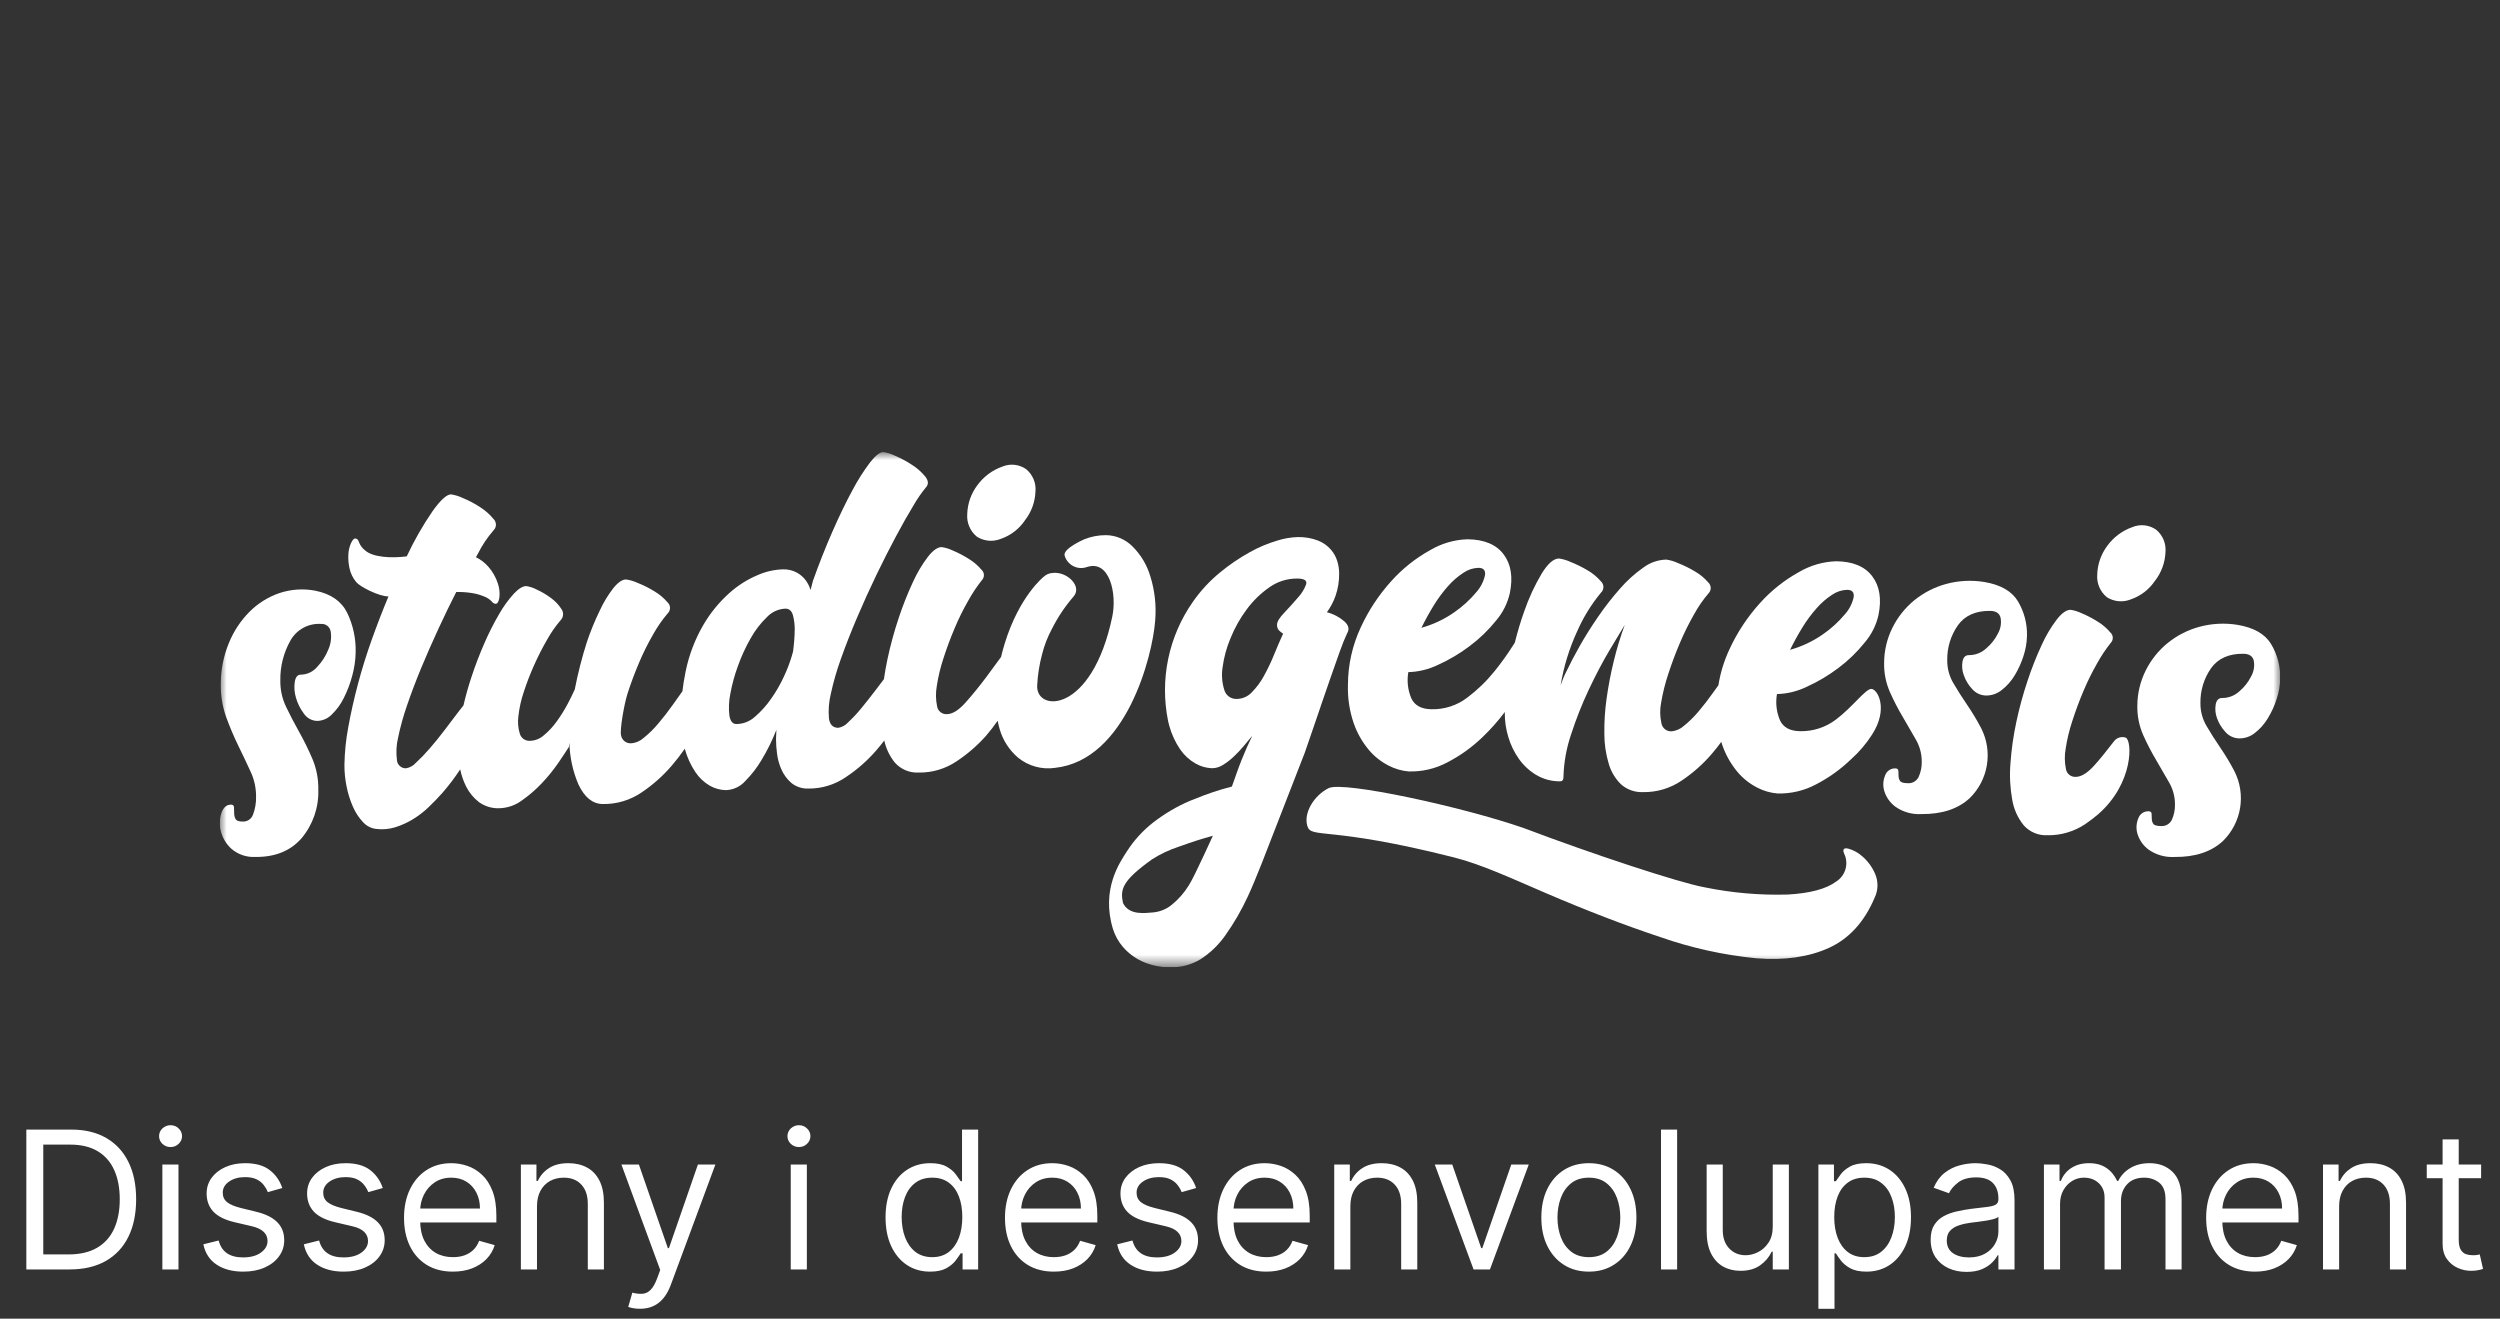 <svg xmlns="http://www.w3.org/2000/svg" width="182" height="96" viewBox="0 0 182 96" fill="none"><rect x="0" y="0" width="182" height="96" fill="#333333" stroke="none"/><g clip-path="url(#clip0_39_3562)"><mask id="mask0_39_3562" style="mask-type:luminance" maskUnits="userSpaceOnUse" x="16" y="32" width="150" height="39"><path d="M166 32.909H16V70.415H166V32.909Z" fill="white"></path></mask><g mask="url(#mask0_39_3562)"><path d="M165.339 46.891C164.89 46.152 164.072 45.685 162.887 45.488C161.962 45.338 161.015 45.387 160.11 45.633C159.267 45.862 158.482 46.265 157.803 46.814C157.135 47.359 156.591 48.041 156.207 48.813C155.809 49.608 155.601 50.484 155.599 51.373C155.583 52.108 155.728 52.839 156.025 53.512C156.303 54.136 156.617 54.742 156.966 55.33C157.302 55.897 157.616 56.44 157.908 56.958C158.191 57.445 158.34 57.999 158.338 58.562C158.348 58.953 158.268 59.341 158.104 59.697C158.028 59.843 157.911 59.963 157.767 60.041C157.622 60.119 157.457 60.152 157.294 60.136C156.997 60.133 156.815 60.074 156.748 59.959C156.682 59.849 156.649 59.724 156.65 59.596C156.65 59.47 156.646 59.349 156.636 59.234C156.626 59.119 156.55 59.061 156.412 59.061C156.251 59.056 156.091 59.102 155.958 59.194C155.825 59.285 155.724 59.417 155.671 59.57C155.518 59.93 155.495 60.332 155.608 60.706C155.748 61.165 156.032 61.567 156.418 61.852C156.967 62.237 157.629 62.425 158.298 62.387C159.805 62.403 160.985 62.013 161.838 61.218C162.493 60.571 162.927 59.734 163.078 58.827C163.228 57.919 163.088 56.987 162.677 56.164C162.368 55.572 162.025 54.999 161.649 54.447C161.278 53.904 160.941 53.373 160.637 52.853C160.337 52.346 160.183 51.767 160.191 51.179C160.177 50.27 160.449 49.381 160.971 48.637C161.48 47.932 162.26 47.584 163.311 47.594C163.744 47.598 163.999 47.767 164.076 48.101C164.145 48.484 164.081 48.878 163.894 49.219C163.684 49.645 163.389 50.023 163.026 50.329C162.684 50.644 162.236 50.817 161.771 50.815C161.519 50.813 161.364 50.967 161.304 51.276C161.246 51.611 161.278 51.956 161.396 52.276C161.528 52.648 161.734 52.99 162.003 53.28C162.132 53.43 162.292 53.55 162.471 53.632C162.651 53.714 162.846 53.756 163.043 53.756C163.451 53.753 163.845 53.611 164.161 53.354C164.535 53.062 164.852 52.703 165.096 52.296C165.369 51.849 165.587 51.372 165.744 50.873C165.902 50.401 165.988 49.909 165.999 49.412C166.023 48.526 165.794 47.652 165.339 46.892" fill="white"></path><path d="M135.58 62.347C135.285 62.077 134.929 61.881 134.542 61.777C134.227 61.71 134.128 61.827 134.248 62.129C134.423 62.482 134.46 62.888 134.352 63.268C134.245 63.648 134 63.974 133.665 64.183C132.942 64.718 131.769 65.031 130.147 65.123C128.108 65.181 126.07 65.003 124.073 64.592C122.2 64.248 115.897 62.165 110.94 60.287C106.483 58.736 97.791 56.851 96.73 57.374C95.67 57.898 94.884 59.171 95.174 60.131C95.464 61.091 96.651 60.087 105.867 62.424C107.839 62.924 110.017 63.935 112.533 65.016C115.514 66.296 118.296 67.365 120.879 68.223C123.132 69.011 125.471 69.528 127.847 69.761C129.911 69.927 131.678 69.675 133.146 69.005C134.615 68.335 135.722 67.121 136.468 65.365C136.601 65.094 136.673 64.797 136.68 64.495C136.687 64.194 136.628 63.894 136.509 63.617C136.3 63.129 135.983 62.694 135.582 62.347" fill="white"></path><path d="M83.74 41.947C83.497 41.122 83.048 40.372 82.434 39.768C81.927 39.263 81.244 38.973 80.528 38.959C79.987 38.955 79.452 39.055 78.95 39.254C78.95 39.254 77.421 39.91 77.498 40.418C77.541 40.584 77.618 40.74 77.725 40.875C77.831 41.01 77.964 41.122 78.115 41.203C78.267 41.285 78.433 41.334 78.605 41.348C78.776 41.362 78.949 41.341 79.111 41.285C80.788 40.715 81.319 43.231 80.977 44.877C79.49 52.007 75.388 51.86 75.507 49.894C75.547 49.121 75.668 48.354 75.87 47.607C76.028 46.981 76.262 46.376 76.567 45.807C76.993 44.954 77.524 44.158 78.147 43.436C78.824 42.689 77.661 41.565 76.608 41.714C76.374 41.73 76.152 41.827 75.981 41.988C75.981 41.988 74.213 43.379 73.145 46.84C73.043 47.168 72.957 47.495 72.878 47.825C72.555 48.273 72.202 48.754 71.821 49.265C71.311 49.948 70.802 50.574 70.294 51.144C69.786 51.713 69.327 51.996 68.916 51.991C68.75 51.998 68.586 51.943 68.458 51.836C68.329 51.73 68.245 51.58 68.22 51.416C68.118 50.928 68.111 50.425 68.2 49.934C68.304 49.252 68.465 48.58 68.683 47.925C68.918 47.193 69.188 46.467 69.493 45.746C69.783 45.053 70.116 44.377 70.49 43.725C70.779 43.202 71.11 42.705 71.481 42.236C71.53 42.186 71.569 42.126 71.594 42.059C71.62 41.993 71.632 41.923 71.63 41.852C71.627 41.781 71.61 41.711 71.58 41.647C71.55 41.583 71.507 41.526 71.454 41.479C71.193 41.169 70.883 40.904 70.538 40.693C70.164 40.455 69.771 40.249 69.362 40.078C69.108 39.955 68.838 39.871 68.559 39.829C68.262 39.826 67.929 40.058 67.559 40.525C67.125 41.098 66.757 41.718 66.461 42.373C66.064 43.228 65.717 44.105 65.422 45C65.092 45.985 64.819 46.988 64.604 48.005C64.502 48.489 64.418 48.969 64.349 49.445C64.17 49.679 63.986 49.922 63.795 50.175C63.424 50.665 63.065 51.12 62.719 51.541C62.421 51.91 62.097 52.257 61.75 52.58C61.563 52.794 61.307 52.938 61.026 52.986C60.638 52.982 60.412 52.756 60.348 52.307C60.294 51.702 60.341 51.092 60.486 50.501C60.676 49.627 60.925 48.767 61.231 47.926C61.572 46.966 61.965 45.965 62.41 44.925C62.854 43.884 63.321 42.855 63.811 41.839C64.301 40.823 64.779 39.881 65.245 39.013C65.71 38.145 66.134 37.397 66.517 36.77C66.776 36.318 67.073 35.889 67.404 35.487C67.611 35.26 67.597 34.996 67.36 34.694C67.085 34.36 66.759 34.072 66.393 33.841C65.999 33.581 65.583 33.358 65.149 33.174C64.885 33.045 64.603 32.956 64.312 32.909C64.06 32.907 63.738 33.156 63.345 33.657C62.861 34.299 62.43 34.979 62.057 35.691C61.591 36.547 61.107 37.547 60.605 38.69C60.103 39.833 59.629 41.033 59.181 42.29L59.008 42.958C58.999 42.931 58.992 42.907 58.983 42.877C58.909 42.655 58.801 42.445 58.664 42.255C58.495 42.028 58.282 41.839 58.036 41.699C57.723 41.526 57.369 41.439 57.011 41.448C56.377 41.466 55.754 41.606 55.174 41.86C54.409 42.181 53.704 42.627 53.087 43.182C52.34 43.853 51.702 44.637 51.197 45.506C50.588 46.555 50.155 47.697 49.913 48.885C49.798 49.454 49.722 49.932 49.682 50.322C49.459 50.634 49.23 50.957 48.985 51.303C48.637 51.793 48.284 52.249 47.926 52.669C47.61 53.05 47.256 53.398 46.871 53.709C46.615 53.944 46.288 54.086 45.942 54.112C45.769 54.122 45.598 54.067 45.463 53.959C45.328 53.85 45.239 53.695 45.211 53.523C45.113 53.133 45.44 51.248 45.687 50.483C45.933 49.718 46.216 48.966 46.532 48.225C46.832 47.515 47.177 46.824 47.564 46.157C47.862 45.624 48.211 45.122 48.606 44.656C48.661 44.604 48.704 44.541 48.734 44.471C48.763 44.402 48.778 44.327 48.777 44.251C48.776 44.175 48.76 44.101 48.729 44.032C48.698 43.962 48.653 43.901 48.597 43.85C48.326 43.533 48.005 43.262 47.646 43.05C47.256 42.809 46.845 42.602 46.419 42.434C46.153 42.312 45.871 42.229 45.582 42.185C45.308 42.182 45.003 42.386 44.668 42.795C44.276 43.297 43.943 43.843 43.676 44.421C43.31 45.172 42.993 45.945 42.726 46.736C42.365 47.869 42.07 49.022 41.843 50.19C41.696 50.518 41.529 50.865 41.329 51.24C41.091 51.686 40.824 52.115 40.528 52.524C40.261 52.898 39.946 53.236 39.593 53.529C39.313 53.781 38.953 53.923 38.578 53.932C38.417 53.942 38.257 53.898 38.124 53.806C37.992 53.714 37.894 53.58 37.846 53.426C37.716 53.008 37.679 52.566 37.739 52.133C37.807 51.53 37.939 50.937 38.134 50.363C38.351 49.698 38.603 49.046 38.89 48.408C39.173 47.776 39.488 47.158 39.834 46.558C40.116 46.053 40.448 45.578 40.824 45.139C40.925 45.03 40.984 44.89 40.992 44.742C40.999 44.594 40.955 44.449 40.867 44.33C40.665 44.018 40.407 43.746 40.104 43.53C39.781 43.289 39.433 43.084 39.066 42.917C38.831 42.792 38.577 42.708 38.314 42.668C38.063 42.666 37.764 42.846 37.418 43.21C37.005 43.665 36.644 44.163 36.341 44.697C35.937 45.389 35.575 46.104 35.258 46.839C34.907 47.639 34.591 48.468 34.309 49.326C34.087 49.998 33.898 50.673 33.741 51.352C33.628 51.493 33.511 51.641 33.387 51.804C33.075 52.214 32.733 52.664 32.363 53.154C31.992 53.645 31.628 54.094 31.27 54.503C30.96 54.862 30.631 55.204 30.283 55.526C30.095 55.74 29.84 55.884 29.559 55.932C29.391 55.938 29.227 55.877 29.103 55.764C28.979 55.65 28.904 55.492 28.896 55.324C28.825 54.784 28.853 54.236 28.98 53.706C29.143 52.92 29.357 52.146 29.62 51.388C29.915 50.519 30.261 49.604 30.658 48.643C31.056 47.682 31.483 46.711 31.938 45.73C32.368 44.8 32.794 43.923 33.215 43.097C33.589 43.089 33.963 43.113 34.333 43.17C34.675 43.221 35.008 43.317 35.324 43.455C35.504 43.533 35.667 43.647 35.802 43.79C35.832 43.836 35.872 43.875 35.919 43.904C35.966 43.933 36.019 43.952 36.074 43.958C36.211 43.959 36.304 43.813 36.353 43.521C36.396 43.168 36.358 42.81 36.243 42.473C36.097 42.026 35.863 41.613 35.553 41.258C35.3 40.968 34.992 40.732 34.647 40.564L34.788 40.316C35.095 39.699 35.48 39.124 35.933 38.604C35.988 38.55 36.032 38.485 36.061 38.414C36.09 38.343 36.105 38.266 36.104 38.189C36.104 38.112 36.087 38.036 36.056 37.965C36.026 37.894 35.981 37.831 35.925 37.778C35.65 37.443 35.323 37.155 34.957 36.924C34.559 36.662 34.137 36.438 33.696 36.258C33.425 36.128 33.138 36.038 32.842 35.99C32.522 35.987 32.067 36.402 31.476 37.234C30.767 38.272 30.143 39.366 29.611 40.504C28.465 40.654 27.139 40.562 26.6 40.085C26.396 39.934 26.238 39.73 26.143 39.495C26.088 39.299 25.992 39.201 25.855 39.201C25.764 39.201 25.665 39.308 25.56 39.525C25.447 39.774 25.381 40.042 25.364 40.315C25.34 40.662 25.366 41.01 25.439 41.349C25.517 41.732 25.69 42.089 25.943 42.388C26.202 42.7 27.55 43.415 28.281 43.42C27.86 44.427 27.455 45.473 27.067 46.559C26.679 47.645 26.343 48.725 26.058 49.799C25.773 50.876 25.54 51.912 25.359 52.909C25.186 53.822 25.091 54.749 25.074 55.678C25.072 56.205 25.124 56.731 25.23 57.247C25.329 57.758 25.485 58.257 25.695 58.733C25.874 59.149 26.125 59.531 26.437 59.86C26.693 60.142 27.046 60.318 27.426 60.35C27.875 60.402 28.331 60.36 28.763 60.227C29.209 60.089 29.637 59.897 30.036 59.655C30.453 59.404 30.841 59.107 31.193 58.771C31.55 58.43 31.891 58.078 32.214 57.714C32.681 57.176 33.112 56.606 33.503 56.01C33.592 56.444 33.737 56.865 33.936 57.261C34.161 57.71 34.486 58.102 34.885 58.406C35.338 58.725 35.887 58.877 36.44 58.835C37.006 58.803 37.55 58.605 38.004 58.265C38.53 57.896 39.017 57.474 39.456 57.006C39.885 56.553 40.279 56.068 40.634 55.555C40.969 55.065 41.23 54.671 41.416 54.374L41.453 54.068C41.476 55.112 41.698 56.141 42.107 57.102C42.554 58.048 43.143 58.525 43.875 58.532C44.892 58.553 45.889 58.253 46.727 57.676C47.537 57.131 48.27 56.478 48.905 55.737C49.243 55.344 49.56 54.933 49.854 54.506V54.513C50.017 55.116 50.277 55.688 50.624 56.208C50.894 56.616 51.254 56.956 51.677 57.2C52.031 57.402 52.431 57.513 52.838 57.522C53.11 57.514 53.377 57.45 53.623 57.334C53.869 57.218 54.088 57.052 54.267 56.847C54.714 56.396 55.105 55.891 55.43 55.344C55.854 54.646 56.216 53.912 56.514 53.151L56.523 53.114C56.508 53.351 56.496 53.583 56.494 53.802C56.495 54.159 56.52 54.516 56.569 54.87C56.619 55.276 56.731 55.672 56.9 56.044C57.065 56.41 57.307 56.735 57.61 56.998C57.962 57.282 58.405 57.427 58.856 57.407C59.839 57.417 60.8 57.119 61.605 56.556C62.415 56.017 63.149 55.37 63.786 54.635C63.988 54.404 64.183 54.161 64.375 53.911C64.504 54.5 64.768 55.05 65.148 55.519C65.36 55.758 65.624 55.948 65.919 56.073C66.214 56.198 66.533 56.256 66.853 56.242C67.843 56.263 68.814 55.978 69.635 55.426C70.427 54.903 71.147 54.279 71.778 53.571C72.081 53.22 72.365 52.852 72.629 52.471C72.667 52.658 72.707 52.844 72.76 53.023C72.987 53.86 73.465 54.608 74.128 55.168C74.5 55.468 74.93 55.688 75.391 55.814C75.852 55.94 76.334 55.969 76.807 55.9C81.987 55.342 83.904 47.758 84.095 45.199C84.19 44.102 84.07 42.998 83.742 41.947M57.74 47.413C57.692 47.597 57.656 47.722 57.633 47.791C57.481 48.29 57.293 48.777 57.071 49.249C56.812 49.812 56.503 50.351 56.146 50.858C55.811 51.344 55.415 51.786 54.968 52.173C54.597 52.515 54.112 52.707 53.607 52.711C53.333 52.708 53.164 52.499 53.099 52.086C53.039 51.563 53.061 51.035 53.166 50.52C53.291 49.83 53.476 49.151 53.718 48.493C53.967 47.793 54.277 47.116 54.646 46.471C54.965 45.895 55.369 45.371 55.843 44.915C56.194 44.545 56.676 44.327 57.185 44.309C57.459 44.312 57.641 44.475 57.728 44.797C57.82 45.146 57.862 45.505 57.855 45.866C57.846 46.384 57.806 46.901 57.736 47.415" fill="white"></path><path d="M147.31 47.754C147.467 47.282 147.553 46.79 147.564 46.293C147.588 45.407 147.359 44.533 146.905 43.772C146.455 43.033 145.637 42.565 144.452 42.368C143.527 42.218 142.58 42.267 141.676 42.513C140.833 42.742 140.047 43.145 139.368 43.694C138.7 44.239 138.156 44.921 137.772 45.693C137.375 46.488 137.166 47.364 137.164 48.252C137.148 48.988 137.293 49.718 137.59 50.392C137.868 51.015 138.182 51.622 138.531 52.21C138.867 52.777 139.181 53.32 139.473 53.838C139.756 54.325 139.904 54.879 139.903 55.442C139.913 55.833 139.833 56.221 139.669 56.576C139.594 56.722 139.476 56.843 139.332 56.921C139.187 56.999 139.023 57.032 138.859 57.016C138.562 57.013 138.38 56.954 138.313 56.838C138.247 56.729 138.213 56.603 138.214 56.475C138.214 56.349 138.211 56.228 138.201 56.113C138.19 55.998 138.117 55.94 137.98 55.938C137.818 55.933 137.659 55.98 137.525 56.072C137.392 56.163 137.291 56.295 137.238 56.448C137.085 56.807 137.063 57.209 137.175 57.584C137.315 58.043 137.6 58.444 137.986 58.729C138.534 59.114 139.196 59.303 139.865 59.265C141.372 59.28 142.552 58.891 143.405 58.095C144.06 57.449 144.494 56.612 144.645 55.704C144.796 54.797 144.655 53.864 144.244 53.041C143.935 52.45 143.592 51.877 143.216 51.326C142.846 50.783 142.508 50.251 142.204 49.732C141.905 49.225 141.751 48.646 141.759 48.057C141.744 47.149 142.017 46.26 142.538 45.516C143.047 44.81 143.827 44.462 144.878 44.472C145.312 44.477 145.567 44.646 145.644 44.98C145.713 45.362 145.649 45.757 145.461 46.097C145.252 46.523 144.956 46.901 144.594 47.207C144.252 47.522 143.803 47.696 143.338 47.694C143.087 47.691 142.931 47.845 142.871 48.154C142.813 48.49 142.845 48.835 142.964 49.154C143.095 49.527 143.302 49.869 143.571 50.159C143.699 50.308 143.859 50.428 144.039 50.511C144.218 50.593 144.413 50.635 144.611 50.634C145.018 50.632 145.412 50.49 145.728 50.232C146.103 49.94 146.42 49.582 146.664 49.174C146.936 48.728 147.154 48.25 147.312 47.752" fill="white"></path><path d="M25.891 47.497C25.919 46.499 25.707 45.509 25.274 44.609C24.851 43.763 24.08 43.229 22.962 43.005C22.09 42.835 21.188 42.894 20.344 43.176C19.523 43.457 18.777 43.923 18.163 44.537C17.512 45.193 16.999 45.974 16.654 46.831C16.273 47.763 16.076 48.76 16.075 49.767C16.056 50.601 16.19 51.432 16.471 52.218C16.729 52.927 17.024 53.622 17.354 54.3C17.671 54.949 17.966 55.571 18.24 56.166C18.51 56.741 18.647 57.37 18.642 58.005C18.652 58.449 18.576 58.891 18.419 59.306C18.364 59.462 18.259 59.595 18.121 59.686C17.983 59.778 17.819 59.821 17.654 59.81C17.374 59.808 17.203 59.741 17.14 59.608C17.077 59.478 17.045 59.336 17.047 59.192C17.047 59.048 17.044 58.909 17.035 58.777C17.036 58.75 17.032 58.722 17.022 58.697C17.012 58.671 16.997 58.648 16.977 58.629C16.957 58.61 16.933 58.596 16.908 58.587C16.882 58.578 16.854 58.575 16.827 58.577C16.504 58.574 16.27 58.769 16.126 59.163C15.981 59.582 15.96 60.035 16.065 60.466C16.184 60.968 16.45 61.424 16.828 61.775C17.315 62.204 17.951 62.423 18.599 62.385C20.021 62.4 21.136 61.95 21.942 61.037C22.775 60.049 23.214 58.788 23.173 57.497C23.189 56.724 23.042 55.956 22.742 55.243C22.455 54.572 22.133 53.917 21.776 53.28C21.427 52.658 21.11 52.049 20.825 51.454C20.539 50.856 20.397 50.199 20.408 49.536C20.391 48.517 20.646 47.511 21.148 46.623C21.367 46.236 21.69 45.917 22.081 45.705C22.471 45.492 22.914 45.394 23.358 45.422C23.53 45.405 23.702 45.456 23.837 45.564C23.971 45.673 24.058 45.83 24.078 46.001C24.143 46.436 24.082 46.88 23.904 47.282C23.715 47.755 23.438 48.187 23.086 48.555C22.939 48.727 22.758 48.867 22.554 48.963C22.349 49.06 22.127 49.112 21.9 49.115C21.663 49.113 21.516 49.289 21.459 49.644C21.403 50.027 21.433 50.418 21.544 50.789C21.661 51.205 21.855 51.595 22.114 51.94C22.222 52.103 22.367 52.238 22.538 52.333C22.709 52.427 22.901 52.479 23.096 52.483C23.494 52.472 23.873 52.306 24.15 52.02C24.514 51.67 24.813 51.259 25.033 50.806C25.295 50.285 25.501 49.737 25.648 49.173C25.798 48.627 25.88 48.064 25.891 47.497Z" fill="white"></path><path d="M136.242 50.15C135.805 50.146 134.871 51.473 133.661 52.38C132.912 52.951 131.991 53.251 131.049 53.231C130.318 53.224 129.829 52.961 129.584 52.442C129.326 51.839 129.25 51.174 129.363 50.528C130.114 50.509 130.852 50.328 131.527 49.999C132.345 49.63 133.12 49.17 133.836 48.628C134.552 48.092 135.197 47.468 135.756 46.77C136.244 46.198 136.586 45.516 136.752 44.783C136.992 43.614 136.842 42.671 136.301 41.954C135.76 41.236 134.885 40.872 133.674 40.86C132.711 40.891 131.771 41.166 130.942 41.659C129.886 42.245 128.935 43.004 128.128 43.903C127.218 44.907 126.468 46.044 125.902 47.274C125.514 48.102 125.244 48.98 125.101 49.883C124.971 50.062 124.843 50.243 124.709 50.431C124.361 50.922 124.008 51.378 123.65 51.798C123.333 52.178 122.98 52.527 122.595 52.837C122.339 53.072 122.012 53.215 121.665 53.241C121.496 53.245 121.33 53.188 121.199 53.08C121.068 52.971 120.98 52.82 120.952 52.652C120.839 52.155 120.832 51.64 120.933 51.14C121.051 50.437 121.224 49.744 121.45 49.068C121.698 48.304 121.979 47.551 122.295 46.809C122.598 46.095 122.942 45.399 123.326 44.725C123.622 44.185 123.972 43.677 124.37 43.207C124.424 43.155 124.467 43.092 124.497 43.022C124.526 42.953 124.541 42.878 124.54 42.802C124.539 42.727 124.523 42.652 124.492 42.583C124.461 42.514 124.417 42.452 124.361 42.401C124.086 42.081 123.759 41.81 123.393 41.601C122.996 41.362 122.58 41.157 122.149 40.988C121.883 40.865 121.601 40.782 121.312 40.738C120.703 40.753 120.115 40.958 119.628 41.324C119.003 41.765 118.435 42.279 117.934 42.856C117.36 43.507 116.827 44.191 116.337 44.907C115.827 45.649 115.38 46.362 114.995 47.046C114.61 47.73 114.296 48.329 114.052 48.844C113.879 49.181 113.733 49.531 113.613 49.89C113.836 48.532 114.242 47.209 114.818 45.959C115.264 44.941 115.85 43.991 116.559 43.136C116.613 43.083 116.657 43.02 116.686 42.95C116.715 42.88 116.73 42.805 116.729 42.729C116.728 42.653 116.712 42.578 116.681 42.509C116.65 42.439 116.606 42.377 116.55 42.326C116.275 42.005 115.948 41.734 115.581 41.524C115.185 41.285 114.769 41.079 114.337 40.909C114.072 40.787 113.79 40.703 113.501 40.659C113.112 40.655 112.692 41.018 112.239 41.749C111.72 42.622 111.293 43.547 110.963 44.508C110.705 45.223 110.479 45.986 110.278 46.787C110.242 46.842 110.206 46.898 110.168 46.958C109.749 47.623 109.29 48.262 108.796 48.873C108.22 49.588 107.557 50.229 106.824 50.782C106.076 51.355 105.154 51.656 104.211 51.633C103.48 51.625 102.992 51.362 102.746 50.844C102.489 50.24 102.413 49.576 102.526 48.93C103.277 48.91 104.014 48.73 104.69 48.401C105.508 48.032 106.283 47.572 106.999 47.029C107.715 46.494 108.36 45.87 108.919 45.172C109.407 44.6 109.749 43.918 109.915 43.184C110.155 42.016 110.005 41.073 109.464 40.356C108.923 39.638 108.047 39.273 106.834 39.259C105.871 39.29 104.931 39.565 104.103 40.058C103.047 40.644 102.095 41.403 101.288 42.302C100.379 43.306 99.628 44.443 99.063 45.674C98.452 46.981 98.134 48.405 98.13 49.848C98.099 50.797 98.241 51.744 98.547 52.642C98.792 53.349 99.163 54.006 99.641 54.581C100.04 55.059 100.532 55.45 101.086 55.733C101.542 55.972 102.041 56.118 102.555 56.161C103.534 56.189 104.504 55.961 105.369 55.501C106.304 55.016 107.164 54.399 107.922 53.668C108.515 53.102 109.06 52.488 109.552 51.832C109.552 51.86 109.55 51.888 109.549 51.915C109.546 52.505 109.633 53.092 109.806 53.657C109.974 54.226 110.235 54.764 110.578 55.248C110.912 55.719 111.339 56.117 111.834 56.415C112.361 56.727 112.964 56.887 113.576 56.881C113.736 56.881 113.817 56.78 113.819 56.573C113.847 55.508 114.036 54.453 114.382 53.445C114.741 52.339 115.169 51.257 115.665 50.204C116.155 49.164 116.65 48.222 117.149 47.378C117.649 46.534 118.026 45.906 118.281 45.495C117.965 46.354 117.699 47.231 117.484 48.121C117.263 49.023 117.088 49.935 116.96 50.854C116.839 51.709 116.784 52.572 116.797 53.436C116.797 54.172 116.906 54.904 117.118 55.608C117.282 56.173 117.59 56.687 118.01 57.099C118.447 57.485 119.015 57.688 119.598 57.666C120.615 57.686 121.612 57.387 122.45 56.81C123.26 56.265 123.993 55.612 124.628 54.87C124.865 54.596 125.091 54.305 125.312 54.006C125.337 54.085 125.357 54.169 125.385 54.245C125.63 54.952 126.001 55.609 126.479 56.185C126.878 56.662 127.369 57.053 127.923 57.336C128.38 57.575 128.879 57.721 129.392 57.764C130.372 57.792 131.342 57.565 132.207 57.104C133.142 56.62 134.002 56.002 134.76 55.271C135.347 54.747 135.859 54.146 136.283 53.484C137.511 51.588 136.676 50.16 136.24 50.155M131.225 45.661C131.53 45.164 131.879 44.695 132.267 44.26C132.595 43.886 132.973 43.56 133.39 43.29C133.71 43.072 134.086 42.95 134.473 42.939C134.838 42.943 134.996 43.123 134.947 43.478C134.843 43.944 134.621 44.374 134.301 44.728C133.839 45.281 133.304 45.767 132.711 46.176C131.983 46.685 131.174 47.068 130.318 47.306C130.598 46.735 130.9 46.187 131.225 45.661ZM104.386 44.06C104.691 43.562 105.04 43.093 105.428 42.658C105.756 42.285 106.134 41.958 106.552 41.688C106.871 41.47 107.247 41.348 107.634 41.338C107.999 41.341 108.157 41.521 108.108 41.877C108.005 42.342 107.782 42.773 107.462 43.127C107 43.679 106.465 44.166 105.872 44.574C105.144 45.084 104.335 45.466 103.479 45.704C103.759 45.133 104.062 44.585 104.386 44.06Z" fill="white"></path><path d="M154.74 53.695C154.582 53.645 154.411 53.648 154.255 53.703C154.099 53.759 153.965 53.863 153.873 54.002H153.869C153.404 54.616 152.939 55.19 152.476 55.71C151.968 56.278 151.508 56.561 151.097 56.556C150.93 56.563 150.767 56.508 150.639 56.402C150.51 56.296 150.425 56.146 150.4 55.981C150.299 55.493 150.292 54.99 150.381 54.5C150.484 53.817 150.646 53.145 150.864 52.49C151.099 51.758 151.369 51.032 151.673 50.311C151.964 49.618 152.297 48.943 152.67 48.29C152.959 47.768 153.291 47.27 153.661 46.802C153.711 46.751 153.75 46.691 153.775 46.625C153.801 46.559 153.813 46.488 153.81 46.417C153.808 46.346 153.791 46.277 153.761 46.213C153.731 46.148 153.688 46.091 153.635 46.044C153.374 45.735 153.064 45.469 152.718 45.258C152.345 45.02 151.951 44.814 151.542 44.643C151.289 44.521 151.018 44.437 150.74 44.394C150.443 44.391 150.109 44.623 149.74 45.09C149.306 45.663 148.937 46.283 148.642 46.938C148.245 47.792 147.899 48.669 147.605 49.563C147.275 50.548 147.002 51.552 146.787 52.568C146.574 53.56 146.432 54.565 146.361 55.577C146.289 56.458 146.332 57.344 146.489 58.213C146.602 58.898 146.89 59.542 147.326 60.082C147.539 60.322 147.802 60.511 148.098 60.636C148.393 60.761 148.712 60.819 149.032 60.805C150.021 60.827 150.993 60.541 151.814 59.989C152.139 59.771 152.433 59.536 152.723 59.298C155.364 57.013 155.234 53.848 154.738 53.694" fill="white"></path><path d="M156.889 42.275C157.351 41.678 157.616 40.953 157.646 40.198C157.675 39.889 157.627 39.578 157.508 39.291C157.388 39.005 157.199 38.752 156.959 38.556C156.706 38.382 156.413 38.274 156.108 38.244C155.803 38.214 155.495 38.262 155.213 38.383C154.494 38.64 153.869 39.108 153.418 39.725C152.958 40.334 152.699 41.072 152.678 41.835C152.654 42.145 152.705 42.456 152.828 42.742C152.95 43.029 153.14 43.281 153.381 43.478C153.638 43.641 153.931 43.741 154.235 43.768C154.538 43.795 154.844 43.749 155.126 43.634C155.847 43.386 156.465 42.908 156.887 42.274" fill="white"></path><path d="M96.135 51.447C96.384 50.721 96.627 50.019 96.863 49.339C97.1 48.659 97.319 48.037 97.521 47.473C97.721 46.909 97.904 46.454 98.069 46.109C98.256 45.811 98.184 45.515 97.853 45.222C97.49 44.913 97.062 44.689 96.601 44.568C96.87 44.199 97.084 43.792 97.234 43.36C97.408 42.848 97.495 42.309 97.491 41.767C97.491 41.468 97.448 41.169 97.362 40.882C97.269 40.56 97.107 40.263 96.888 40.01C96.635 39.723 96.318 39.499 95.963 39.357C95.491 39.176 94.988 39.089 94.482 39.099C93.966 39.115 93.454 39.203 92.961 39.361C92.268 39.569 91.6 39.853 90.969 40.208C90.208 40.631 89.487 41.123 88.815 41.677C88.063 42.294 87.4 43.011 86.844 43.808C85.969 45.057 85.357 46.47 85.046 47.963C84.736 49.456 84.733 50.996 85.037 52.49C85.062 52.598 85.085 52.708 85.115 52.809C85.284 53.437 85.558 54.032 85.925 54.569C86.215 54.987 86.595 55.335 87.038 55.586C87.405 55.797 87.819 55.914 88.242 55.927C88.519 55.923 88.788 55.842 89.021 55.693C89.302 55.521 89.565 55.321 89.803 55.093C90.062 54.85 90.306 54.592 90.536 54.321C90.768 54.045 90.978 53.793 91.164 53.564C90.906 54.093 90.647 54.68 90.387 55.325C90.127 55.97 89.942 56.546 89.682 57.26C89.668 57.263 89.656 57.269 89.642 57.272C88.751 57.501 87.878 57.793 87.028 58.145C86.893 58.2 86.752 58.245 86.618 58.304C85.677 58.709 84.791 59.23 83.98 59.855C83.219 60.444 82.564 61.159 82.044 61.969C81.531 62.773 80.142 64.729 81.023 67.631C81.175 68.112 81.423 68.558 81.752 68.94C82.131 69.378 82.598 69.731 83.122 69.978C83.78 70.279 84.498 70.429 85.222 70.415C85.99 70.433 86.746 70.23 87.401 69.83C88.114 69.371 88.729 68.776 89.213 68.08C89.843 67.19 90.39 66.243 90.846 65.252C91.129 64.654 91.498 63.747 91.87 62.814L94.979 54.819C95.121 54.412 95.268 53.987 95.427 53.522C95.652 52.865 95.889 52.174 96.138 51.448M87.595 62.359V62.361C87.199 63.21 86.764 64.116 86.54 64.463C86.209 64.998 85.79 65.475 85.301 65.872C84.902 66.197 84.412 66.392 83.898 66.428C83.404 66.458 82.206 66.672 81.754 65.739C81.543 64.747 81.675 64.128 83.881 62.55C84.478 62.173 85.118 61.871 85.788 61.649C85.874 61.617 85.97 61.587 86.059 61.555C86.727 61.311 87.435 61.083 88.194 60.873C88.229 60.863 88.262 60.852 88.297 60.843C88.15 61.161 87.883 61.745 87.598 62.357M95.086 42.54C94.953 42.899 94.751 43.227 94.489 43.505C94.176 43.872 93.844 44.239 93.495 44.605C93.147 44.971 92.971 45.259 92.969 45.467C92.962 45.542 92.971 45.617 92.994 45.689C93.017 45.761 93.054 45.827 93.103 45.884C93.195 45.979 93.298 46.062 93.411 46.13C93.199 46.591 92.981 47.098 92.756 47.65C92.541 48.182 92.294 48.701 92.016 49.203C91.778 49.645 91.477 50.05 91.124 50.408C90.982 50.559 90.81 50.678 90.619 50.76C90.428 50.842 90.223 50.883 90.016 50.883C89.813 50.888 89.615 50.825 89.454 50.704C89.292 50.582 89.176 50.41 89.125 50.214C88.961 49.687 88.919 49.129 89.004 48.583C89.1 47.857 89.293 47.148 89.577 46.473C89.877 45.724 90.273 45.017 90.755 44.369C91.215 43.744 91.774 43.199 92.41 42.756C93.006 42.332 93.721 42.109 94.452 42.118C94.958 42.123 95.169 42.263 95.086 42.54Z" fill="white"></path><path d="M71.118 39.072C71.375 39.235 71.668 39.334 71.972 39.362C72.275 39.389 72.581 39.343 72.863 39.228C73.584 38.98 74.202 38.502 74.624 37.868C75.087 37.272 75.352 36.546 75.381 35.792C75.411 35.483 75.364 35.171 75.244 34.885C75.124 34.598 74.936 34.346 74.696 34.149C74.443 33.975 74.151 33.868 73.846 33.837C73.54 33.807 73.232 33.855 72.951 33.976C72.231 34.234 71.606 34.701 71.156 35.318C70.695 35.927 70.436 36.665 70.415 37.428C70.391 37.738 70.442 38.05 70.565 38.336C70.687 38.622 70.877 38.874 71.118 39.071" fill="white"></path></g></g><path d="M5.059 92.415H1.917V82.234H5.198C6.185 82.234 7.031 82.438 7.733 82.845C8.436 83.25 8.975 83.831 9.349 84.59C9.724 85.346 9.911 86.251 9.911 87.305C9.911 88.365 9.722 89.278 9.344 90.044C8.966 90.806 8.416 91.393 7.694 91.804C6.971 92.212 6.093 92.415 5.059 92.415ZM3.15 91.322H4.979C5.821 91.322 6.519 91.159 7.072 90.835C7.626 90.51 8.038 90.047 8.31 89.448C8.582 88.848 8.718 88.133 8.718 87.305C8.718 86.483 8.583 85.775 8.315 85.182C8.047 84.585 7.645 84.128 7.112 83.81C6.578 83.488 5.914 83.328 5.118 83.328H3.15V91.322ZM11.82 92.415V84.779H12.993V92.415H11.82ZM12.416 83.506C12.188 83.506 11.991 83.428 11.825 83.273C11.662 83.117 11.581 82.93 11.581 82.711C11.581 82.492 11.662 82.305 11.825 82.149C11.991 81.993 12.188 81.915 12.416 81.915C12.645 81.915 12.841 81.993 13.003 82.149C13.169 82.305 13.252 82.492 13.252 82.711C13.252 82.93 13.169 83.117 13.003 83.273C12.841 83.428 12.645 83.506 12.416 83.506ZM20.551 86.489L19.497 86.788C19.431 86.612 19.333 86.441 19.204 86.276C19.078 86.107 18.906 85.967 18.687 85.858C18.468 85.749 18.188 85.694 17.847 85.694C17.379 85.694 16.99 85.802 16.678 86.017C16.37 86.229 16.216 86.499 16.216 86.828C16.216 87.119 16.322 87.35 16.534 87.519C16.746 87.688 17.078 87.828 17.529 87.941L18.662 88.219C19.345 88.385 19.854 88.639 20.188 88.98C20.523 89.318 20.691 89.754 20.691 90.288C20.691 90.725 20.565 91.116 20.313 91.461C20.064 91.806 19.716 92.078 19.269 92.276C18.821 92.475 18.301 92.575 17.708 92.575C16.929 92.575 16.284 92.406 15.774 92.067C15.263 91.729 14.94 91.236 14.804 90.586L15.918 90.308C16.024 90.719 16.224 91.027 16.519 91.232C16.818 91.438 17.207 91.54 17.688 91.54C18.235 91.54 18.669 91.424 18.99 91.192C19.315 90.957 19.477 90.675 19.477 90.347C19.477 90.082 19.385 89.86 19.199 89.681C19.013 89.499 18.728 89.363 18.344 89.273L17.071 88.975C16.372 88.809 15.858 88.553 15.53 88.205C15.205 87.853 15.043 87.414 15.043 86.887C15.043 86.456 15.164 86.075 15.406 85.744C15.651 85.412 15.984 85.152 16.405 84.963C16.829 84.774 17.31 84.68 17.847 84.68C18.602 84.68 19.196 84.846 19.627 85.177C20.061 85.508 20.369 85.946 20.551 86.489ZM27.866 86.489L26.812 86.788C26.745 86.612 26.648 86.441 26.518 86.276C26.392 86.107 26.22 85.967 26.001 85.858C25.783 85.749 25.503 85.694 25.161 85.694C24.694 85.694 24.305 85.802 23.993 86.017C23.685 86.229 23.53 86.499 23.53 86.828C23.53 87.119 23.637 87.35 23.849 87.519C24.061 87.688 24.392 87.828 24.843 87.941L25.977 88.219C26.659 88.385 27.168 88.639 27.503 88.98C27.838 89.318 28.005 89.754 28.005 90.288C28.005 90.725 27.879 91.116 27.627 91.461C27.379 91.806 27.03 92.078 26.583 92.276C26.136 92.475 25.615 92.575 25.022 92.575C24.243 92.575 23.599 92.406 23.088 92.067C22.578 91.729 22.255 91.236 22.119 90.586L23.232 90.308C23.338 90.719 23.539 91.027 23.834 91.232C24.132 91.438 24.521 91.54 25.002 91.54C25.549 91.54 25.983 91.424 26.305 91.192C26.63 90.957 26.792 90.675 26.792 90.347C26.792 90.082 26.699 89.86 26.514 89.681C26.328 89.499 26.043 89.363 25.658 89.273L24.386 88.975C23.686 88.809 23.173 88.553 22.845 88.205C22.52 87.853 22.357 87.414 22.357 86.887C22.357 86.456 22.478 86.075 22.72 85.744C22.965 85.412 23.299 85.152 23.72 84.963C24.144 84.774 24.624 84.68 25.161 84.68C25.917 84.68 26.51 84.846 26.941 85.177C27.375 85.508 27.683 85.946 27.866 86.489ZM32.973 92.575C32.237 92.575 31.602 92.412 31.069 92.087C30.538 91.759 30.129 91.302 29.841 90.715C29.556 90.125 29.413 89.439 29.413 88.657C29.413 87.875 29.556 87.185 29.841 86.589C30.129 85.989 30.53 85.522 31.044 85.187C31.561 84.849 32.164 84.68 32.853 84.68C33.251 84.68 33.644 84.746 34.032 84.879C34.42 85.011 34.773 85.227 35.091 85.525C35.409 85.82 35.663 86.211 35.851 86.698C36.04 87.185 36.135 87.785 36.135 88.498V88.995H30.248V87.981H34.942C34.942 87.55 34.855 87.165 34.683 86.828C34.514 86.489 34.272 86.223 33.957 86.027C33.646 85.832 33.278 85.734 32.853 85.734C32.386 85.734 31.982 85.85 31.64 86.082C31.302 86.31 31.042 86.609 30.86 86.977C30.678 87.344 30.587 87.739 30.587 88.16V88.836C30.587 89.413 30.686 89.902 30.885 90.303C31.087 90.7 31.367 91.004 31.725 91.212C32.083 91.418 32.499 91.521 32.973 91.521C33.281 91.521 33.559 91.478 33.808 91.391C34.06 91.302 34.277 91.169 34.459 90.994C34.642 90.815 34.782 90.593 34.882 90.328L36.015 90.646C35.896 91.03 35.696 91.368 35.414 91.66C35.132 91.948 34.784 92.174 34.37 92.336C33.956 92.495 33.49 92.575 32.973 92.575ZM39.093 87.822V92.415H37.92V84.779H39.053V85.972H39.153C39.331 85.585 39.603 85.273 39.968 85.038C40.332 84.799 40.803 84.68 41.38 84.68C41.897 84.68 42.349 84.786 42.737 84.998C43.125 85.207 43.426 85.525 43.642 85.953C43.857 86.377 43.965 86.914 43.965 87.563V92.415H42.792V87.643C42.792 87.043 42.636 86.576 42.324 86.241C42.013 85.903 41.585 85.734 41.042 85.734C40.667 85.734 40.332 85.815 40.038 85.977C39.746 86.14 39.515 86.377 39.346 86.688C39.177 87 39.093 87.378 39.093 87.822ZM46.591 95.279C46.392 95.279 46.215 95.263 46.059 95.229C45.904 95.2 45.796 95.17 45.736 95.14L46.034 94.106C46.319 94.179 46.571 94.205 46.79 94.185C47.009 94.165 47.203 94.068 47.372 93.892C47.544 93.72 47.702 93.44 47.844 93.052L48.063 92.455L45.239 84.779H46.512L48.62 90.864H48.699L50.807 84.779H52.08L48.838 93.529C48.693 93.924 48.512 94.25 48.297 94.509C48.081 94.77 47.831 94.964 47.546 95.09C47.264 95.216 46.946 95.279 46.591 95.279ZM57.566 92.415V84.779H58.739V92.415H57.566ZM58.163 83.506C57.934 83.506 57.737 83.428 57.571 83.273C57.409 83.117 57.327 82.93 57.327 82.711C57.327 82.492 57.409 82.305 57.571 82.149C57.737 81.993 57.934 81.915 58.163 81.915C58.391 81.915 58.587 81.993 58.749 82.149C58.915 82.305 58.998 82.492 58.998 82.711C58.998 82.93 58.915 83.117 58.749 83.273C58.587 83.428 58.391 83.506 58.163 83.506ZM67.709 92.575C67.073 92.575 66.511 92.414 66.024 92.092C65.537 91.768 65.156 91.31 64.88 90.72C64.605 90.127 64.468 89.426 64.468 88.617C64.468 87.815 64.605 87.119 64.88 86.529C65.156 85.939 65.538 85.484 66.029 85.162C66.519 84.841 67.086 84.68 67.729 84.68C68.226 84.68 68.619 84.763 68.907 84.928C69.199 85.091 69.421 85.276 69.574 85.485C69.73 85.691 69.85 85.86 69.937 85.992H70.036V82.234H71.209V92.415H70.076V91.242H69.937C69.85 91.381 69.728 91.557 69.569 91.769C69.41 91.978 69.183 92.165 68.888 92.331C68.593 92.493 68.2 92.575 67.709 92.575ZM67.868 91.521C68.339 91.521 68.737 91.398 69.062 91.153C69.386 90.904 69.633 90.561 69.802 90.124C69.971 89.683 70.056 89.174 70.056 88.597C70.056 88.027 69.973 87.528 69.807 87.101C69.642 86.67 69.396 86.335 69.072 86.097C68.747 85.855 68.346 85.734 67.868 85.734C67.371 85.734 66.957 85.861 66.626 86.117C66.297 86.368 66.05 86.712 65.885 87.146C65.722 87.576 65.641 88.06 65.641 88.597C65.641 89.141 65.724 89.635 65.89 90.079C66.059 90.52 66.307 90.871 66.635 91.133C66.967 91.391 67.378 91.521 67.868 91.521ZM76.723 92.575C75.987 92.575 75.352 92.412 74.819 92.087C74.288 91.759 73.879 91.302 73.591 90.715C73.306 90.125 73.163 89.439 73.163 88.657C73.163 87.875 73.306 87.185 73.591 86.589C73.879 85.989 74.28 85.522 74.794 85.187C75.311 84.849 75.914 84.68 76.603 84.68C77.001 84.68 77.394 84.746 77.782 84.879C78.17 85.011 78.523 85.227 78.841 85.525C79.159 85.82 79.412 86.211 79.601 86.698C79.79 87.185 79.885 87.785 79.885 88.498V88.995H73.998V87.981H78.692C78.692 87.55 78.605 87.165 78.433 86.828C78.264 86.489 78.022 86.223 77.707 86.027C77.396 85.832 77.028 85.734 76.603 85.734C76.136 85.734 75.732 85.85 75.39 86.082C75.052 86.31 74.792 86.609 74.61 86.977C74.428 87.344 74.337 87.739 74.337 88.16V88.836C74.337 89.413 74.436 89.902 74.635 90.303C74.837 90.7 75.117 91.004 75.475 91.212C75.833 91.418 76.249 91.521 76.723 91.521C77.031 91.521 77.309 91.478 77.558 91.391C77.81 91.302 78.027 91.169 78.209 90.994C78.392 90.815 78.532 90.593 78.632 90.328L79.765 90.646C79.646 91.03 79.446 91.368 79.164 91.66C78.882 91.948 78.534 92.174 78.12 92.336C77.706 92.495 77.24 92.575 76.723 92.575ZM87.079 86.489L86.025 86.788C85.958 86.612 85.861 86.441 85.731 86.276C85.605 86.107 85.433 85.967 85.214 85.858C84.996 85.749 84.716 85.694 84.374 85.694C83.907 85.694 83.517 85.802 83.206 86.017C82.897 86.229 82.743 86.499 82.743 86.828C82.743 87.119 82.85 87.35 83.062 87.519C83.274 87.688 83.605 87.828 84.056 87.941L85.189 88.219C85.872 88.385 86.381 88.639 86.716 88.98C87.05 89.318 87.218 89.754 87.218 90.288C87.218 90.725 87.092 91.116 86.84 91.461C86.591 91.806 86.243 92.078 85.796 92.276C85.349 92.475 84.828 92.575 84.235 92.575C83.456 92.575 82.811 92.406 82.301 92.067C81.79 91.729 81.467 91.236 81.332 90.586L82.445 90.308C82.551 90.719 82.752 91.027 83.047 91.232C83.345 91.438 83.734 91.54 84.215 91.54C84.762 91.54 85.196 91.424 85.518 91.192C85.842 90.957 86.005 90.675 86.005 90.347C86.005 90.082 85.912 89.86 85.726 89.681C85.541 89.499 85.256 89.363 84.871 89.273L83.599 88.975C82.899 88.809 82.385 88.553 82.057 88.205C81.733 87.853 81.57 87.414 81.57 86.887C81.57 86.456 81.691 86.075 81.933 85.744C82.178 85.412 82.511 85.152 82.932 84.963C83.357 84.774 83.837 84.68 84.374 84.68C85.13 84.68 85.723 84.846 86.154 85.177C86.588 85.508 86.896 85.946 87.079 86.489ZM92.186 92.575C91.45 92.575 90.815 92.412 90.282 92.087C89.751 91.759 89.342 91.302 89.054 90.715C88.769 90.125 88.626 89.439 88.626 88.657C88.626 87.875 88.769 87.185 89.054 86.589C89.342 85.989 89.743 85.522 90.257 85.187C90.774 84.849 91.377 84.68 92.066 84.68C92.464 84.68 92.857 84.746 93.245 84.879C93.632 85.011 93.985 85.227 94.304 85.525C94.622 85.82 94.875 86.211 95.064 86.698C95.253 87.185 95.348 87.785 95.348 88.498V88.995H89.461V87.981H94.154C94.154 87.55 94.068 87.165 93.896 86.828C93.727 86.489 93.485 86.223 93.17 86.027C92.859 85.832 92.491 85.734 92.066 85.734C91.599 85.734 91.195 85.85 90.853 86.082C90.515 86.31 90.255 86.609 90.073 86.977C89.891 87.344 89.799 87.739 89.799 88.16V88.836C89.799 89.413 89.899 89.902 90.098 90.303C90.3 90.7 90.58 91.004 90.938 91.212C91.296 91.418 91.712 91.521 92.186 91.521C92.494 91.521 92.772 91.478 93.021 91.391C93.273 91.302 93.49 91.169 93.672 90.994C93.855 90.815 93.995 90.593 94.095 90.328L95.228 90.646C95.109 91.03 94.909 91.368 94.627 91.66C94.345 91.948 93.997 92.174 93.583 92.336C93.168 92.495 92.703 92.575 92.186 92.575ZM98.306 87.822V92.415H97.132V84.779H98.266V85.972H98.365C98.544 85.585 98.816 85.273 99.181 85.038C99.545 84.799 100.016 84.68 100.593 84.68C101.11 84.68 101.562 84.786 101.95 84.998C102.338 85.207 102.639 85.525 102.855 85.953C103.07 86.377 103.178 86.914 103.178 87.563V92.415H102.005V87.643C102.005 87.043 101.849 86.576 101.537 86.241C101.226 85.903 100.798 85.734 100.255 85.734C99.88 85.734 99.545 85.815 99.25 85.977C98.959 86.14 98.728 86.377 98.559 86.688C98.39 87 98.306 87.378 98.306 87.822ZM111.293 84.779L108.469 92.415H107.276L104.452 84.779H105.725L107.833 90.864H107.912L110.02 84.779H111.293ZM115.67 92.575C114.981 92.575 114.376 92.411 113.856 92.082C113.339 91.754 112.934 91.295 112.643 90.705C112.354 90.115 112.21 89.426 112.21 88.637C112.21 87.842 112.354 87.147 112.643 86.554C112.934 85.961 113.339 85.5 113.856 85.172C114.376 84.844 114.981 84.68 115.67 84.68C116.36 84.68 116.963 84.844 117.48 85.172C118 85.5 118.405 85.961 118.693 86.554C118.985 87.147 119.131 87.842 119.131 88.637C119.131 89.426 118.985 90.115 118.693 90.705C118.405 91.295 118 91.754 117.48 92.082C116.963 92.411 116.36 92.575 115.67 92.575ZM115.67 91.521C116.194 91.521 116.625 91.386 116.963 91.118C117.301 90.85 117.551 90.496 117.714 90.059C117.876 89.621 117.957 89.147 117.957 88.637C117.957 88.127 117.876 87.651 117.714 87.21C117.551 86.769 117.301 86.413 116.963 86.141C116.625 85.87 116.194 85.734 115.67 85.734C115.147 85.734 114.716 85.87 114.378 86.141C114.04 86.413 113.789 86.769 113.627 87.21C113.465 87.651 113.383 88.127 113.383 88.637C113.383 89.147 113.465 89.621 113.627 90.059C113.789 90.496 114.04 90.85 114.378 91.118C114.716 91.386 115.147 91.521 115.67 91.521ZM122.095 82.234V92.415H120.922V82.234H122.095ZM129.056 89.293V84.779H130.23V92.415H129.056V91.123H128.977C128.798 91.511 128.519 91.841 128.142 92.112C127.764 92.381 127.286 92.515 126.71 92.515C126.232 92.515 125.808 92.411 125.437 92.202C125.066 91.99 124.774 91.671 124.562 91.247C124.35 90.82 124.244 90.281 124.244 89.631V84.779H125.417V89.552C125.417 90.109 125.573 90.553 125.884 90.884C126.199 91.216 126.6 91.381 127.088 91.381C127.379 91.381 127.676 91.307 127.977 91.158C128.282 91.009 128.538 90.78 128.743 90.472C128.952 90.163 129.056 89.771 129.056 89.293ZM132.379 95.279V84.779H133.512V85.992H133.651C133.737 85.86 133.857 85.691 134.009 85.485C134.165 85.276 134.387 85.091 134.675 84.928C134.967 84.763 135.362 84.68 135.859 84.68C136.502 84.68 137.068 84.841 137.559 85.162C138.049 85.484 138.432 85.939 138.707 86.529C138.982 87.119 139.12 87.815 139.12 88.617C139.12 89.426 138.982 90.127 138.707 90.72C138.432 91.31 138.051 91.768 137.564 92.092C137.077 92.414 136.515 92.575 135.879 92.575C135.388 92.575 134.995 92.493 134.7 92.331C134.405 92.165 134.178 91.978 134.019 91.769C133.86 91.557 133.737 91.381 133.651 91.242H133.552V95.279H132.379ZM133.532 88.597C133.532 89.174 133.616 89.683 133.786 90.124C133.955 90.561 134.201 90.904 134.526 91.153C134.851 91.398 135.249 91.521 135.719 91.521C136.21 91.521 136.619 91.391 136.947 91.133C137.279 90.871 137.527 90.52 137.693 90.079C137.862 89.635 137.947 89.141 137.947 88.597C137.947 88.06 137.864 87.576 137.698 87.146C137.536 86.712 137.289 86.368 136.957 86.117C136.629 85.861 136.217 85.734 135.719 85.734C135.242 85.734 134.841 85.855 134.516 86.097C134.192 86.335 133.946 86.67 133.781 87.101C133.615 87.528 133.532 88.027 133.532 88.597ZM143.157 92.594C142.673 92.594 142.234 92.503 141.839 92.321C141.445 92.135 141.132 91.869 140.9 91.521C140.668 91.169 140.552 90.745 140.552 90.248C140.552 89.81 140.638 89.456 140.81 89.184C140.983 88.909 141.213 88.694 141.501 88.538C141.79 88.382 142.108 88.266 142.456 88.19C142.807 88.11 143.16 88.047 143.515 88.001C143.979 87.941 144.355 87.896 144.643 87.867C144.935 87.833 145.147 87.779 145.28 87.703C145.416 87.626 145.484 87.494 145.484 87.305V87.265C145.484 86.774 145.349 86.393 145.081 86.121C144.816 85.85 144.413 85.714 143.873 85.714C143.313 85.714 142.874 85.837 142.555 86.082C142.237 86.327 142.013 86.589 141.884 86.867L140.771 86.469C140.969 86.005 141.235 85.644 141.566 85.386C141.901 85.124 142.265 84.942 142.66 84.839C143.058 84.733 143.449 84.68 143.833 84.68C144.078 84.68 144.36 84.71 144.678 84.769C145 84.826 145.31 84.943 145.608 85.122C145.91 85.301 146.16 85.571 146.359 85.933C146.558 86.294 146.657 86.778 146.657 87.384V92.415H145.484V91.381H145.424C145.344 91.547 145.212 91.725 145.026 91.913C144.841 92.102 144.594 92.263 144.286 92.396C143.977 92.528 143.601 92.594 143.157 92.594ZM143.336 91.54C143.8 91.54 144.191 91.449 144.509 91.267C144.831 91.085 145.073 90.85 145.235 90.561C145.401 90.273 145.484 89.969 145.484 89.651V88.578C145.434 88.637 145.325 88.692 145.156 88.742C144.99 88.788 144.798 88.829 144.579 88.866C144.363 88.899 144.153 88.929 143.947 88.955C143.745 88.978 143.581 88.998 143.455 89.015C143.15 89.055 142.865 89.119 142.6 89.209C142.338 89.295 142.126 89.426 141.964 89.602C141.805 89.774 141.725 90.009 141.725 90.308C141.725 90.715 141.876 91.023 142.178 91.232C142.482 91.438 142.869 91.54 143.336 91.54ZM148.798 92.415V84.779H149.932V85.972H150.031C150.191 85.565 150.447 85.248 150.802 85.023C151.157 84.794 151.583 84.68 152.08 84.68C152.584 84.68 153.003 84.794 153.338 85.023C153.676 85.248 153.939 85.565 154.128 85.972H154.208C154.403 85.578 154.696 85.265 155.088 85.033C155.479 84.797 155.948 84.68 156.494 84.68C157.177 84.68 157.736 84.894 158.17 85.321C158.604 85.745 158.821 86.406 158.821 87.305V92.415H157.648V87.305C157.648 86.741 157.494 86.339 157.186 86.097C156.877 85.855 156.514 85.734 156.097 85.734C155.56 85.734 155.144 85.896 154.849 86.221C154.554 86.542 154.406 86.95 154.406 87.444V92.415H153.213V87.185C153.213 86.751 153.072 86.402 152.791 86.136C152.509 85.868 152.146 85.734 151.702 85.734C151.397 85.734 151.112 85.815 150.847 85.977C150.585 86.14 150.373 86.365 150.21 86.653C150.051 86.939 149.972 87.268 149.972 87.643V92.415H148.798ZM164.168 92.575C163.432 92.575 162.798 92.412 162.264 92.087C161.734 91.759 161.324 91.302 161.036 90.715C160.751 90.125 160.608 89.439 160.608 88.657C160.608 87.875 160.751 87.185 161.036 86.589C161.324 85.989 161.725 85.522 162.239 85.187C162.756 84.849 163.359 84.68 164.049 84.68C164.447 84.68 164.839 84.746 165.227 84.879C165.615 85.011 165.968 85.227 166.286 85.525C166.604 85.82 166.858 86.211 167.047 86.698C167.236 87.185 167.33 87.785 167.33 88.498V88.995H161.444V87.981H166.137C166.137 87.55 166.051 87.165 165.878 86.828C165.709 86.489 165.467 86.223 165.153 86.027C164.841 85.832 164.473 85.734 164.049 85.734C163.581 85.734 163.177 85.85 162.836 86.082C162.498 86.31 162.238 86.609 162.055 86.977C161.873 87.344 161.782 87.739 161.782 88.16V88.836C161.782 89.413 161.881 89.902 162.08 90.303C162.282 90.7 162.562 91.004 162.92 91.212C163.278 91.418 163.694 91.521 164.168 91.521C164.476 91.521 164.755 91.478 165.003 91.391C165.255 91.302 165.472 91.169 165.655 90.994C165.837 90.815 165.978 90.593 166.077 90.328L167.211 90.646C167.091 91.03 166.891 91.368 166.609 91.66C166.327 91.948 165.979 92.174 165.565 92.336C165.151 92.495 164.685 92.575 164.168 92.575ZM170.288 87.822V92.415H169.115V84.779H170.248V85.972H170.348C170.527 85.585 170.799 85.273 171.163 85.038C171.528 84.799 171.998 84.68 172.575 84.68C173.092 84.68 173.545 84.786 173.932 84.998C174.32 85.207 174.622 85.525 174.837 85.953C175.053 86.377 175.16 86.914 175.16 87.563V92.415H173.987V87.643C173.987 87.043 173.831 86.576 173.52 86.241C173.208 85.903 172.781 85.734 172.237 85.734C171.863 85.734 171.528 85.815 171.233 85.977C170.941 86.14 170.711 86.377 170.542 86.688C170.373 87 170.288 87.378 170.288 87.822ZM180.625 84.779V85.773H176.668V84.779H180.625ZM177.821 82.95H178.995V90.228C178.995 90.559 179.043 90.808 179.139 90.974C179.238 91.136 179.364 91.246 179.517 91.302C179.672 91.355 179.837 91.381 180.009 91.381C180.138 91.381 180.244 91.375 180.327 91.362C180.41 91.345 180.476 91.332 180.526 91.322L180.765 92.376C180.685 92.406 180.574 92.435 180.431 92.465C180.289 92.498 180.108 92.515 179.89 92.515C179.558 92.515 179.233 92.444 178.915 92.301C178.6 92.159 178.338 91.942 178.13 91.65C177.924 91.358 177.821 90.99 177.821 90.546V82.95Z" fill="white"></path><defs><clipPath id="clip0_39_3562"><rect width="150" height="37.506" fill="white" transform="translate(16 32.909)"></rect></clipPath></defs></svg>